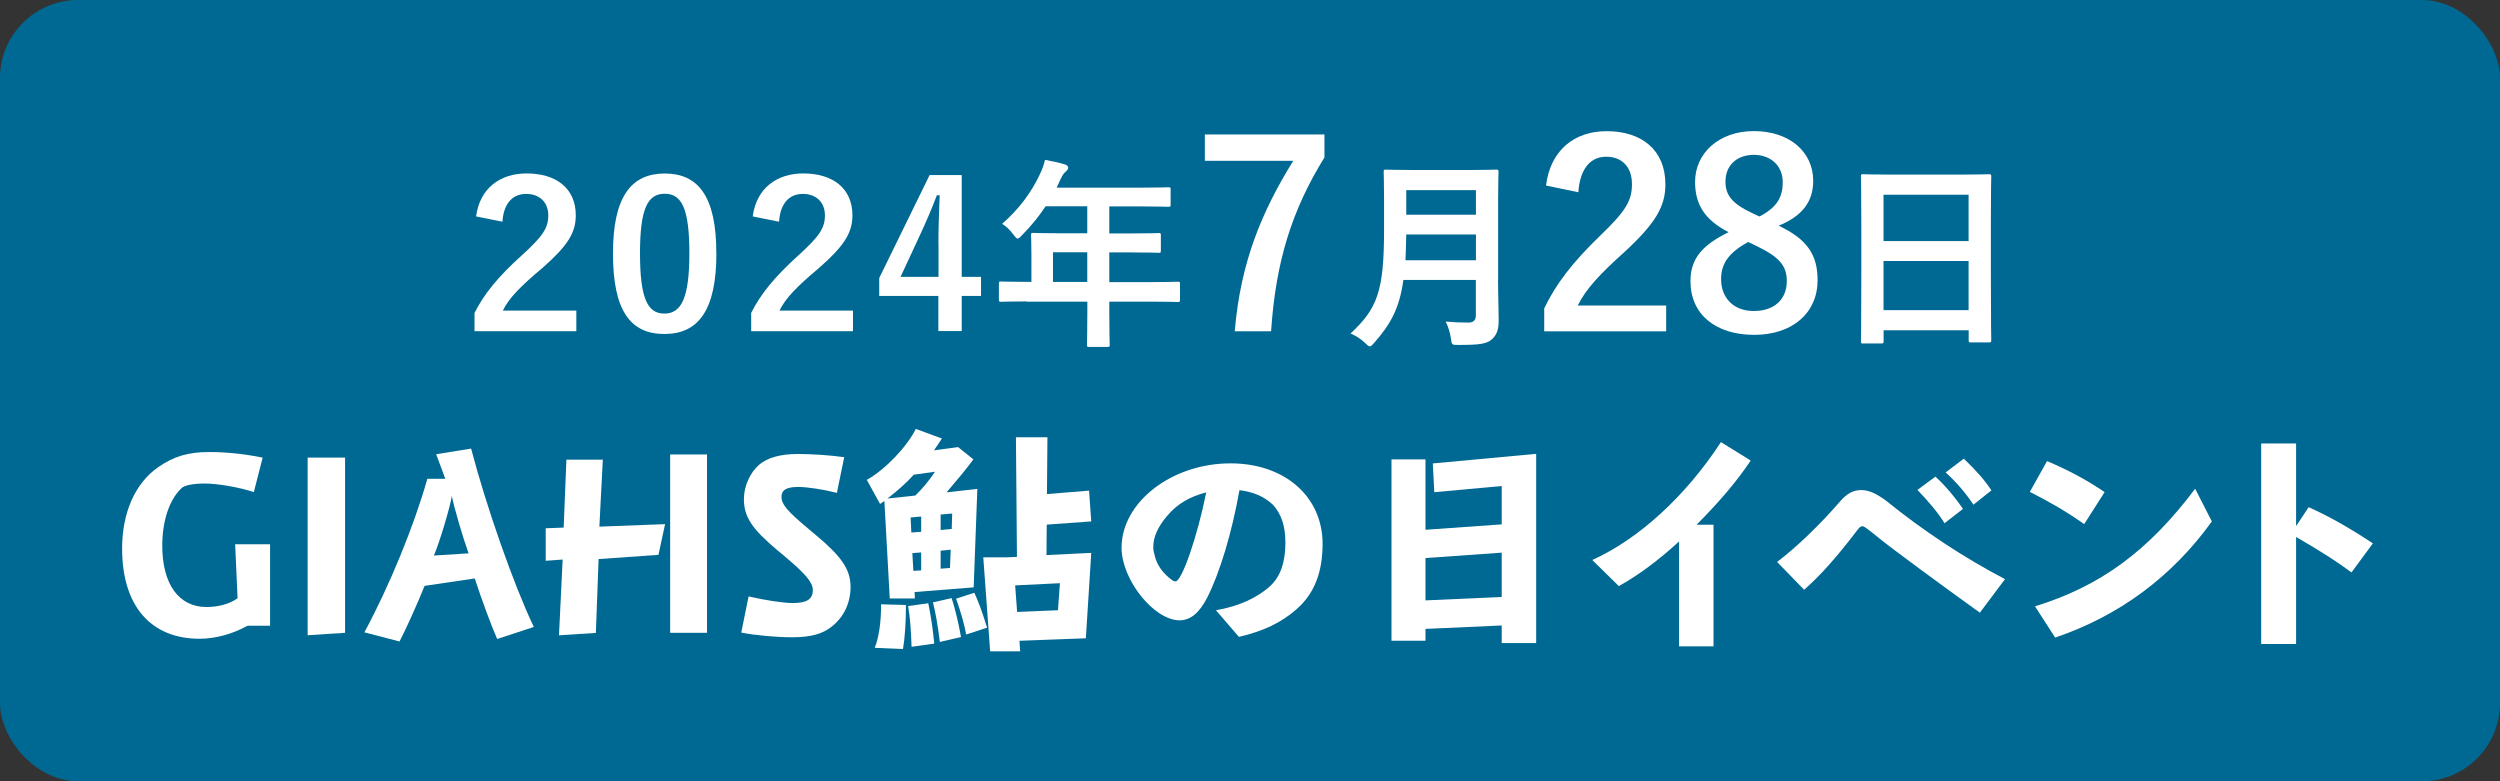 <?xml version="1.0" encoding="UTF-8"?><svg id="_レイヤー_2" xmlns="http://www.w3.org/2000/svg" width="320" height="100" viewBox="0 0 320 100"><rect x="0" y="0" width="320" height="100" fill="#333333" stroke="none"/><defs><style>.cls-1{isolation:isolate;}.cls-2{fill:#006993;}.cls-2,.cls-3{stroke-width:0px;}.cls-3{fill:#fff;}</style></defs><g id="_文字"><rect class="cls-2" width="320" height="100" rx="10" ry="10"/><g id="_タイトルが入ります"><g class="cls-1"><path class="cls-3" d="M31.69,80.09c-1.92,1.07-4.13,1.67-6.14,1.67-6.27,0-9.92-4.22-9.92-11.56,0-4.57,1.67-8.35,4.6-10.39,1.98-1.39,3.87-1.95,6.52-1.95,2.21,0,4.66.25,6.87.72l-1.13,4.41c-1.89-.63-4.66-1.1-6.3-1.1-1.42,0-2.58.22-2.96.6-1.54,1.45-2.46,4.16-2.46,7.34,0,4.94,2.11,7.87,5.67,7.87,1.51,0,3.02-.41,3.97-1.13l-.31-6.9h4.47v10.42h-2.87Z"/><path class="cls-3" d="M44.17,58.58v22.42l-4.79.31v-22.74h4.79Z"/><path class="cls-3" d="M60.3,57.42c1.98,7.53,5.48,17.51,8.03,22.83l-4.69,1.54c-.72-1.61-2.02-5.13-2.87-7.75l-6.42.95c-.98,2.42-2.3,5.35-3.21,7.12l-4.5-1.17c3.18-5.89,6.33-13.54,8.06-19.65h2.3l-1.17-3.15,4.47-.72ZM59.98,70.83c-.76-2.11-1.86-5.86-2.14-7.34-.31,1.7-1.51,5.73-2.3,7.62l4.44-.28Z"/><path class="cls-3" d="M84.27,71.02l-7.65.54-.35,9.45-4.72.31.47-9.7-2.17.16v-4.16l2.3-.09.35-8.69h4.66l-.44,8.57,8.41-.32-.85,3.94ZM90.5,58.17v22.83h-4.72v-22.83h4.72Z"/><path class="cls-3" d="M107.14,63.09c-1.7-.44-3.81-.76-4.94-.76-1.54,0-2.17.38-2.17,1.29s.69,1.76,3.4,4.03l.94.79c3.37,2.8,4.5,4.47,4.5,6.68,0,2.05-.85,3.87-2.43,5.1-1.2.95-2.71,1.35-5.07,1.35-2.02,0-4.72-.25-6.49-.6l.94-4.63c2.17.5,4.44.85,5.67.85,1.8,0,2.55-.5,2.55-1.67,0-.95-.91-2.05-3.53-4.25l-.98-.82c-3.31-2.77-4.31-4.31-4.31-6.58,0-1.64.79-3.4,1.98-4.41,1.04-.88,2.74-1.35,4.88-1.35,1.86,0,4.25.16,5.98.41l-.94,4.57Z"/><path class="cls-3" d="M113.19,64.13l-.54.38-1.7-3.09c2.3-1.26,5.17-4.25,6.27-6.52l3.34,1.23c-.28.44-.66,1.01-1.01,1.51l3.09-.41,1.95,1.57c-.85,1.17-2.05,2.61-3.43,4.22l3.94-.44-.47,12.6-7.56.6.03.82h-3.21l-.69-12.47ZM111.96,82.93c.54-1.32.82-3.28.82-5.58l3.18.09c0,2.17-.13,4.22-.38,5.64l-3.62-.16ZM116.97,60.76c-.88.98-2.08,2.05-3.37,3.05l3.56-.38c.88-.85,1.8-1.95,2.52-3.05l-2.71.38ZM116.68,82.8c-.06-2.08-.19-3.75-.44-5.23l2.58-.35c.38,1.89.6,3.4.76,5.16l-2.9.41ZM117.91,68.06v-1.95l-1.35.13.09,1.92,1.26-.09ZM117.91,73.01v-2.3l-1.13.09.13,2.27,1.01-.06ZM120.3,82.17c-.28-2.3-.57-3.81-.88-5.07l2.39-.54c.44,1.35.88,3.18,1.2,4.98l-2.71.63ZM120.4,65.86v1.98l1.42-.13.06-1.98-1.48.13ZM121.6,72.69l.09-2.33-1.29.13v2.3l1.2-.09ZM123.67,81.23c-.19-1.17-.69-2.9-1.29-4.6l2.33-.76c.5,1.07.95,2.27,1.64,4.47l-2.68.88ZM125.85,71.34h2.93l1.39-.06-.13-15.31h4.03l-.06,7.27,5.39-.44.28,3.94-5.7.41-.03,3.9,5.73-.28-.69,10.93-8.5.32.09,1.35h-3.84l-.88-12.03ZM129.94,74.93l.25,3.4,5.23-.22.25-3.46-5.73.28Z"/><path class="cls-3" d="M155.65,78.11c2.93-.5,5.35-1.61,7.02-3.18,1.26-1.23,1.86-2.99,1.86-5.48,0-2.08-.5-3.62-1.57-4.82-1.17-1.1-2.55-1.67-4.31-1.89-.98,5.51-2.52,10.58-4.13,13.76-1.01,1.95-2.14,2.9-3.53,2.9-3.28,0-7.43-5.2-7.43-9.29,0-5.83,6.42-10.8,13.95-10.8,6.93,0,11.78,4.25,11.78,10.3,0,3.68-1.07,6.39-3.34,8.38-1.98,1.73-4.25,2.8-7.37,3.53l-2.93-3.4ZM149.41,66.01c-1.23,1.45-1.79,2.74-1.79,4,0,.35.03.57.16,1.01.25,1.17.91,2.14,1.86,2.93.41.35.63.47.82.47.82,0,2.8-5.73,3.94-11.4-2.17.57-3.75,1.51-4.98,2.99Z"/><path class="cls-3" d="M192.22,80.06l-9.76.44v1.51h-4.35v-23.21h4.35v9.01l9.76-.69v-4.91l-8.63.79-.19-3.68,13.23-1.23v24.22h-4.41v-2.24ZM192.22,76.41v-5.67l-9.76.69v5.42l9.76-.44Z"/><path class="cls-3" d="M214.93,69.29c-2.58,2.39-5.32,4.41-7.72,5.73l-3.4-3.34c5.95-2.68,11.97-8.19,16.47-15.09l3.81,2.36c-1.7,2.55-3.87,5.13-6.93,8.22h2.17v15.56h-4.41v-13.45Z"/><path class="cls-3" d="M253.42,78.42c-4.66-3.34-11.46-8.35-12.79-9.45-1.83-1.48-2.02-1.61-2.27-1.61-.19,0-.35.13-.66.54-2.58,3.4-4.72,5.79-6.77,7.59l-3.46-3.56c2.49-1.89,5.51-4.79,8.09-7.78.85-.98,1.67-1.42,2.65-1.42s1.83.38,3.12,1.29c4.85,3.94,10.17,7.43,15.31,10.11l-3.21,4.28ZM248.89,66.96c-.72-1.2-2.02-2.77-3.46-4.25l2.3-1.7c1.13,1.01,2.43,2.52,3.53,4.13l-2.36,1.83ZM252.6,64.6c-.98-1.48-2.2-2.9-3.56-4.13l2.33-1.76c1.7,1.64,2.68,2.77,3.53,4.06l-2.3,1.83Z"/><path class="cls-3" d="M266.78,67.09c-2.08-1.48-4.38-2.83-6.96-4.13l2.2-3.94c2.68,1.13,5.1,2.42,7.37,3.97l-2.61,4.09ZM283.12,66.74c-5.1,7.09-11.87,12.09-20.06,14.87l-2.58-4c8.38-2.58,14.52-7.09,20.5-15.05l2.14,4.19Z"/><path class="cls-3" d="M289.43,56.76h4.47v10.58l1.61-2.42c2.52,1.13,5.07,2.55,8.22,4.63l-2.74,3.72c-1.86-1.39-3.94-2.71-7.09-4.54v13.7h-4.47v-25.67Z"/></g></g><g id="_タイトルが入ります-2"><g class="cls-1"><path class="cls-3" d="M60.94,27.69c.47-3.56,3.04-5.49,6.47-5.49,3.8,0,6.29,1.92,6.29,5.36,0,2.21-1.01,3.87-4.24,6.71-2.91,2.44-4.32,3.9-5.1,5.49h9.41v2.63h-13.03v-2.34c1.22-2.42,2.99-4.6,6.01-7.33,2.76-2.5,3.43-3.54,3.43-5.17s-1.09-2.73-2.83-2.73-2.89,1.22-3.04,3.56l-3.38-.68Z"/><path class="cls-3" d="M91.7,32.4c0,7.36-2.34,10.35-6.66,10.35s-6.58-2.94-6.58-10.3,2.39-10.24,6.63-10.24,6.6,2.86,6.6,10.19ZM81.92,32.42c0,5.77.96,7.72,3.12,7.72s3.2-1.98,3.2-7.72-.99-7.62-3.15-7.62-3.17,1.82-3.17,7.62Z"/><path class="cls-3" d="M96.35,27.69c.47-3.56,3.04-5.49,6.47-5.49,3.8,0,6.29,1.92,6.29,5.36,0,2.21-1.01,3.87-4.24,6.71-2.91,2.44-4.32,3.9-5.1,5.49h9.41v2.63h-13.03v-2.34c1.22-2.42,2.99-4.6,6.01-7.33,2.76-2.5,3.43-3.54,3.43-5.17s-1.09-2.73-2.83-2.73-2.89,1.22-3.04,3.56l-3.38-.68Z"/><path class="cls-3" d="M123.1,35.44h2.47v2.44h-2.47v4.5h-2.99v-4.5h-7.57v-2.29l6.45-13.18h4.11v13.03ZM120.12,31.07c0-2.11.08-4.08.16-6.08h-.36c-.65,1.72-1.4,3.46-2.21,5.2l-2.44,5.25h4.86v-4.37Z"/><path class="cls-3" d="M131.4,38.58c-2.29,0-3.09.05-3.25.05-.26,0-.29-.03-.29-.29v-2.05c0-.23.03-.26.29-.26.16,0,.96.05,3.25.05h.62v-3.64c0-1.48-.05-2.18-.05-2.34,0-.26.03-.29.31-.29.16,0,1.04.05,3.56.05h3.33v-3.46h-5.33c-.86,1.3-1.87,2.55-3.04,3.72-.26.29-.42.42-.55.42s-.26-.16-.52-.49c-.49-.68-.96-1.09-1.46-1.4,2.16-1.87,3.74-4.03,4.81-6.29.31-.65.55-1.27.68-1.9.94.18,1.79.36,2.5.57.31.1.47.23.47.44s-.13.31-.31.49c-.21.18-.39.39-.65.94l-.52,1.12h10.74c2.52,0,3.41-.05,3.56-.05.26,0,.29.03.29.29v1.92c0,.26-.03.29-.29.29-.16,0-1.04-.05-3.56-.05h-4v3.46h2.78c2.55,0,3.41-.05,3.56-.05.23,0,.26.03.26.29v1.95c0,.26-.03.29-.26.29-.16,0-1.01-.05-3.56-.05h-2.78v3.8h5.51c2.29,0,3.09-.05,3.25-.05.26,0,.29.03.29.26v2.05c0,.26-.03.29-.29.29-.16,0-.96-.05-3.25-.05h-5.51v1.27c0,2.73.05,4.11.05,4.24,0,.26-.03.29-.29.29h-2.31c-.29,0-.31-.03-.31-.29,0-.16.05-1.51.05-4.24v-1.27h-7.77ZM139.17,36.09v-3.8h-4.39v3.8h4.39Z"/><path class="cls-3" d="M169.53,20.15c-4.19,6.77-6.24,13.37-6.83,22.25h-4.65c.73-8.81,3.47-15.35,7.49-21.82h-11.32v-3.37h15.31v2.94Z"/><path class="cls-3" d="M191.75,35.78c0,1.79.08,3.77.08,5.2,0,1.12-.18,1.79-.83,2.42-.68.62-1.56.75-4.32.75-.81,0-.86.03-.96-.81-.1-.75-.39-1.66-.68-2.18,1.12.1,1.95.13,2.96.13.62,0,.91-.34.91-.91v-4.55h-9.28c-.49,3.61-1.61,5.64-3.74,8.06-.26.29-.39.44-.55.44s-.31-.13-.6-.42c-.55-.55-1.25-.96-1.87-1.22,3.43-3.2,4.29-5.41,4.29-13.31v-3.82c0-2.21-.05-3.38-.05-3.54,0-.29.03-.31.29-.31.18,0,1.04.05,3.46.05h7.23c2.42,0,3.25-.05,3.43-.05.26,0,.29.03.29.31,0,.16-.05,1.33-.05,3.54v10.22ZM188.92,33.31v-3.3h-8.92c-.03,1.22-.05,2.31-.1,3.3h9.02ZM180,24.34v3.15h8.92v-3.15h-8.92Z"/><path class="cls-3" d="M197.89,23.75c.56-4.52,3.63-6.96,7.76-6.96,4.52,0,7.52,2.44,7.52,6.8,0,2.81-1.22,4.92-5.08,8.52-3.47,3.1-5.12,4.95-6.14,7h11.32v3.3h-15.61v-2.94c1.49-3.1,3.6-5.88,7.2-9.34,3.3-3.17,4.03-4.49,4.03-6.57,0-2.21-1.29-3.5-3.3-3.5s-3.37,1.55-3.56,4.55l-4.13-.86Z"/><path class="cls-3" d="M232.65,35.86c0,4.19-3.2,7-8.12,7s-8.15-2.61-8.15-6.87c0-2.9,1.52-4.62,4.88-6.27-3.14-1.62-4.29-3.63-4.29-6.44,0-3.63,3-6.5,7.53-6.5s7.59,2.64,7.59,6.37c0,2.71-1.45,4.52-4.42,5.74,3.63,1.72,4.98,3.7,4.98,6.96ZM223.77,30.97c-2.34,1.29-3.47,2.64-3.47,4.75,0,2.44,1.62,4.09,4.19,4.09s4.22-1.45,4.22-3.83c0-1.98-.96-3.1-3.99-4.55l-.96-.46ZM225.22,27.71c2.21-1.16,2.97-2.44,2.97-4.39,0-2.15-1.58-3.5-3.7-3.5s-3.63,1.29-3.63,3.43c0,1.72.83,2.81,3.43,4.03l.92.43Z"/><path class="cls-3" d="M238.49,43.97c-.26,0-.29-.03-.29-.29,0-.18.05-1.72.05-9.26v-5.02c0-5.04-.05-6.63-.05-6.79,0-.29.03-.31.29-.31.18,0,1.07.05,3.59.05h8.92c2.52,0,3.43-.05,3.59-.05.26,0,.29.03.29.31,0,.16-.05,1.74-.05,6.01v5.77c0,7.46.05,9,.05,9.15,0,.26-.03.29-.29.29h-2.31c-.26,0-.29-.03-.29-.29v-1.27h-10.89v1.4c0,.26-.03.29-.29.29h-2.31ZM241.09,30.86h10.89v-5.93h-10.89v5.93ZM251.98,39.7v-6.29h-10.89v6.29h10.89Z"/></g></g></g></svg>